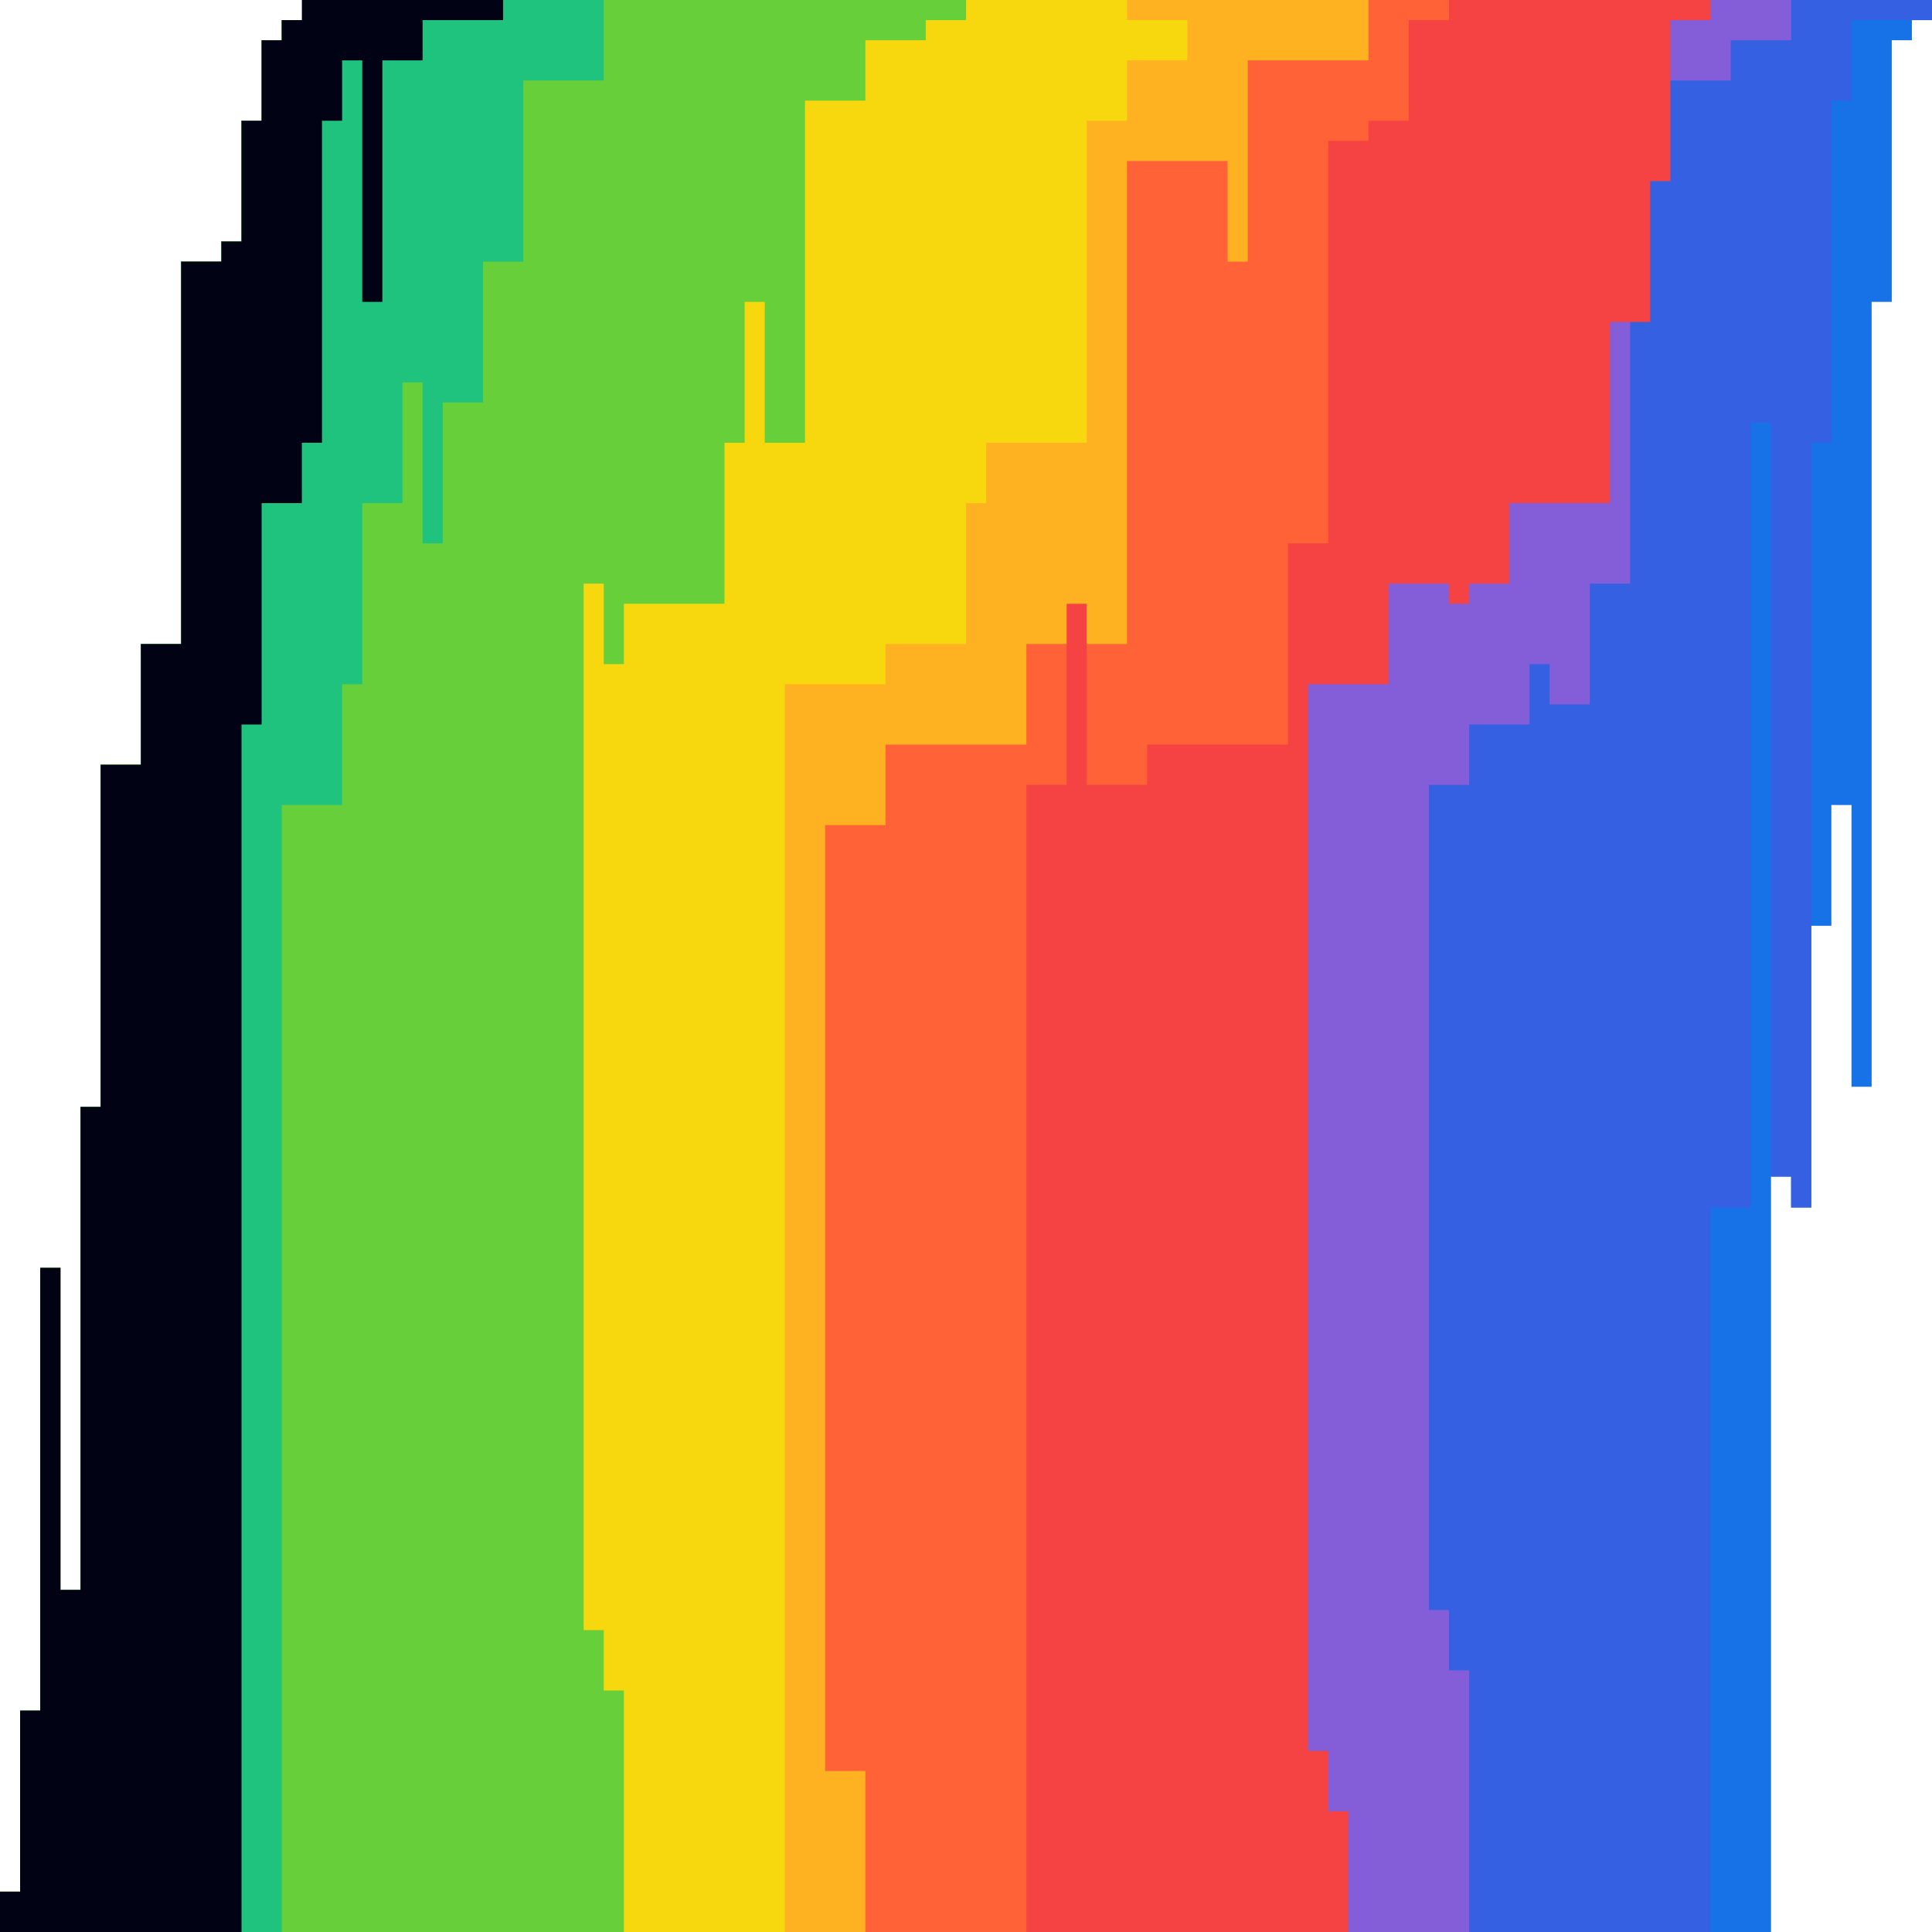 <?xml version="1.0" encoding="utf-8"?>
<svg xmlns="http://www.w3.org/2000/svg" fill="none" height="100%" overflow="visible" preserveAspectRatio="none" style="display: block;" viewBox="0 0 24 24" width="100%">
<g clip-path="url(#clip0_0_983)" id="RNBW Logo">
<g clip-path="url(#clip1_0_983)" id="RNBW Logo Components">
<path d="M22 24L22 14.616L22.25 14.616L22.25 15L22.5 15L22.5 11.5L22.75 11.5L22.75 10L23 10L23 13.5L23.25 13.5L23.25 3.75L23.5 3.75L23.5 0.5L23.75 0.5L23.75 0.25L24 0.25L24 -2.09815e-06L4 -3.8466e-06L4 0.25L3.5 0.25L3.5 0.5L3.25 0.5L3.25 1.5L3 1.5L3 3L2.75 3L2.75 3.25L2.25 3.25L2.25 8L1.75 8L1.75 9.5L1.25 9.5L1.25 13.75L1 13.75L1 19.75L0.75 19.75L0.75 15.75L0.5 15.75L0.5 21.25L0.25 21.25L0.25 23.5L-1.29124e-06 23.5L-1.33495e-06 24L22 24Z" fill="#1772E7" id="sky"/>
<path d="M21.25 24L21.25 15L21.75 15L21.75 5.25L22 5.25L22 14.616L22.25 14.616L22.25 15L22.5 15L22.5 5.5L22.75 5.5L22.75 1.25L23 1.25L23 0.25L24 0.25L24 -2.09815e-06L4 -3.8466e-06L4 0.25L3.5 0.25L3.5 0.5L3.25 0.5L3.25 1.5L3 1.5L3 3L2.75 3L2.75 3.25L2.25 3.25L2.25 8L1.75 8L1.75 9.5L1.25 9.5L1.25 13.75L1 13.75L1 19.75L0.75 19.75L0.75 15.75L0.5 15.75L0.5 21.25L0.25 21.25L0.25 23.5L-1.29124e-06 23.5L-1.33495e-06 24L21.25 24Z" fill="#3560E2" id="blue"/>
<path d="M18.25 20.75L18 20.75L18 20L17.75 20L17.75 9.75L18.25 9.75L18.25 9L19 9L19 8.25L19.25 8.25L19.25 8.75L19.75 8.75L19.75 7.25L20.25 7.25L20.25 1L21.5 1L21.5 0.5L22.25 0.5L22.25 -2.25114e-06L4 -3.8466e-06L4 0.25L3.5 0.25L3.5 0.5L3.25 0.5L3.25 1.5L3 1.5L3 3L2.75 3L2.75 3.25L2.25 3.25L2.25 8L1.75 8L1.75 9.5L1.25 9.5L1.25 13.75L1 13.75L1 19.75L0.75 19.75L0.75 15.75L0.5 15.75L0.5 21.25L0.25 21.25L0.25 23.5L-1.29124e-06 23.5L-1.33495e-06 24L18.25 24L18.25 20.75Z" fill="#845DD9" id="purple"/>
<path d="M16.75 24L16.75 22.5L16.5 22.5L16.5 21.75L16.25 21.75L16.25 8.5L17.25 8.5L17.25 7.25L18 7.25L18 7.5L18.25 7.5L18.25 7.25L18.75 7.25L18.75 6.25L20 6.25L20 4L20.5 4L20.5 2.25L20.75 2.25L20.75 0.25L21.25 0.25L21.25 -2.33856e-06L4 -3.8466e-06L4 0.25L3.5 0.25L3.5 0.5L3.25 0.5L3.25 1.5L3 1.5L3 3L2.75 3L2.75 3.25L2.25 3.25L2.25 8L1.75 8L1.75 9.5L1.25 9.5L1.25 13.75L1 13.75L1 19.75L0.75 19.75L0.75 15.75L0.5 15.75L0.5 21.25L0.25 21.25L0.25 23.5L-1.29124e-06 23.5L-1.33495e-06 24L16.75 24Z" fill="#F54242" id="red"/>
<path d="M12.75 9.75L13.25 9.75L13.25 7.5L13.5 7.5L13.5 9.75L14.25 9.75L14.25 9.25L16 9.25L16 6.75L16.5 6.75L16.5 1.75L17 1.75L17 1.5L17.5 1.5L17.5 0.25L18 0.25L18 -2.62268e-06L4 -3.8466e-06L4 0.25L3.5 0.25L3.5 0.5L3.25 0.5L3.25 1.5L3 1.5L3 3L2.75 3L2.75 3.25L2.25 3.25L2.25 8L1.75 8L1.75 9.5L1.25 9.5L1.25 13.75L1 13.75L1 19.75L0.75 19.75L0.75 15.75L0.5 15.75L0.5 21.25L0.25 21.25L0.25 23.5L-1.29124e-06 23.5L-1.33495e-06 24L12.75 24L12.75 9.75Z" fill="#FF6237" id="orange"/>
<path d="M10.75 24L10.75 22L10.25 22L10.25 10.25L11 10.25L11 9.25L12.75 9.25L12.75 8L13.25 8L13.25 7.5L13.5 7.5L13.5 8L14 8L14 2L15.25 2L15.25 3.25L15.5 3.25L15.5 0.75L17 0.75L17 -2.71011e-06L4 -3.8466e-06L4 0.25L3.5 0.25L3.5 0.5L3.25 0.5L3.25 1.5L3 1.5L3 3L2.75 3L2.75 3.25L2.25 3.25L2.25 8L1.75 8L1.75 9.5L1.25 9.5L1.25 13.75L1 13.75L1 19.75L0.75 19.75L0.75 15.75L0.5 15.75L0.5 21.25L0.25 21.25L0.25 23.5L-1.29124e-06 23.5L-1.33495e-06 24L10.75 24Z" fill="#FFB221" id="gold"/>
<path d="M9.75 8.5L11 8.5L11 8L12 8L12 6.25L12.25 6.25L12.25 5.5L13.5 5.5L13.5 1.5L14 1.5L14 0.75L14.75 0.75L14.75 0.25L14 0.25L14 -2.97237e-06L4 -3.8466e-06L4 0.25L3.5 0.25L3.5 0.5L3.25 0.5L3.25 1.5L3 1.5L3 3L2.75 3L2.75 3.25L2.25 3.25L2.25 8L1.75 8L1.75 9.5L1.25 9.5L1.25 13.75L1 13.75L1 19.75L0.75 19.75L0.75 15.75L0.5 15.75L0.5 21.25L0.25 21.25L0.25 23.5L-1.29124e-06 23.5L-1.33495e-06 24L9.75 24L9.75 8.5Z" fill="#F7D80E" id="yellow"/>
<path d="M7.75 21L7.5 21L7.5 20.25L7.25 20.25L7.25 7.25L7.5 7.25L7.5 8.25L7.75 8.25L7.75 7.5L9 7.5L9 5.5L9.25 5.5L9.25 3.75L9.5 3.75L9.5 5.5L10 5.5L10 1.25L10.75 1.25L10.75 0.5L11.5 0.5L11.5 0.25L12 0.25L12 -3.14722e-06L4 -3.8466e-06L4 0.25L3.5 0.25L3.5 0.5L3.25 0.5L3.25 1.5L3 1.5L3 3L2.75 3L2.75 3.25L2.25 3.25L2.25 8L1.75 8L1.75 9.5L1.25 9.5L1.25 13.75L1 13.75L1 19.75L0.75 19.75L0.75 15.75L0.5 15.75L0.5 21.25L0.25 21.25L0.25 23.5L-1.29124e-06 23.5L-1.33495e-06 24L7.75 24L7.75 21Z" fill="#67CF3A" id="green"/>
<path d="M3.5 24L3.5 10L4.25 10L4.25 8.5L4.5 8.5L4.5 6.25L5 6.25L5 4.75L5.25 4.75L5.25 6.75L5.5 6.75L5.5 5L6 5L6 3.25L6.5 3.25L6.5 1L7.5 1L7.5 -3.54062e-06L4 -3.8466e-06L4 0.25L3.5 0.25L3.5 0.5L3.25 0.5L3.25 1.5L3 1.5L3 3L2.75 3L2.75 3.25L2.25 3.25L2.25 8L1.75 8L1.75 9.5L1.25 9.5L1.25 13.75L1 13.75L1 19.75L0.75 19.75L0.75 15.75L0.5 15.75L0.5 21.25L0.25 21.25L0.25 23.5L-1.29124e-06 23.5L-1.33495e-06 24L3.5 24Z" fill="#1FC37E" id="teal"/>
<path d="M3 24L3 9L3.25 9L3.25 6.25L3.75 6.25L3.75 5.5L4 5.5L4 1.5L4.25 1.5L4.25 0.75L4.5 0.75L4.5 3.75L4.75 3.75L4.75 0.75L5.25 0.75L5.25 0.25L6.25 0.25L6.25 -3.6499e-06L3.75 -3.86846e-06L3.75 0.25L3.5 0.25L3.5 0.5L3.25 0.5L3.25 1.5L3 1.5L3 3L2.75 3L2.75 3.25L2.25 3.25L2.25 8L1.75 8L1.75 9.5L1.25 9.5L1.25 13.75L1 13.75L1 19.75L0.75 19.75L0.75 15.75L0.5 15.75L0.5 21.25L0.25 21.25L0.25 23.5L-1.29124e-06 23.5L-1.33495e-06 24L3 24Z" fill="#010214" id="beige"/>
</g>
</g>
<defs>
<clipPath id="clip0_0_983">
<rect fill="white" height="24" width="24"/>
</clipPath>
<clipPath id="clip1_0_983">
<rect fill="white" height="24" width="24"/>
</clipPath>
</defs>
</svg>